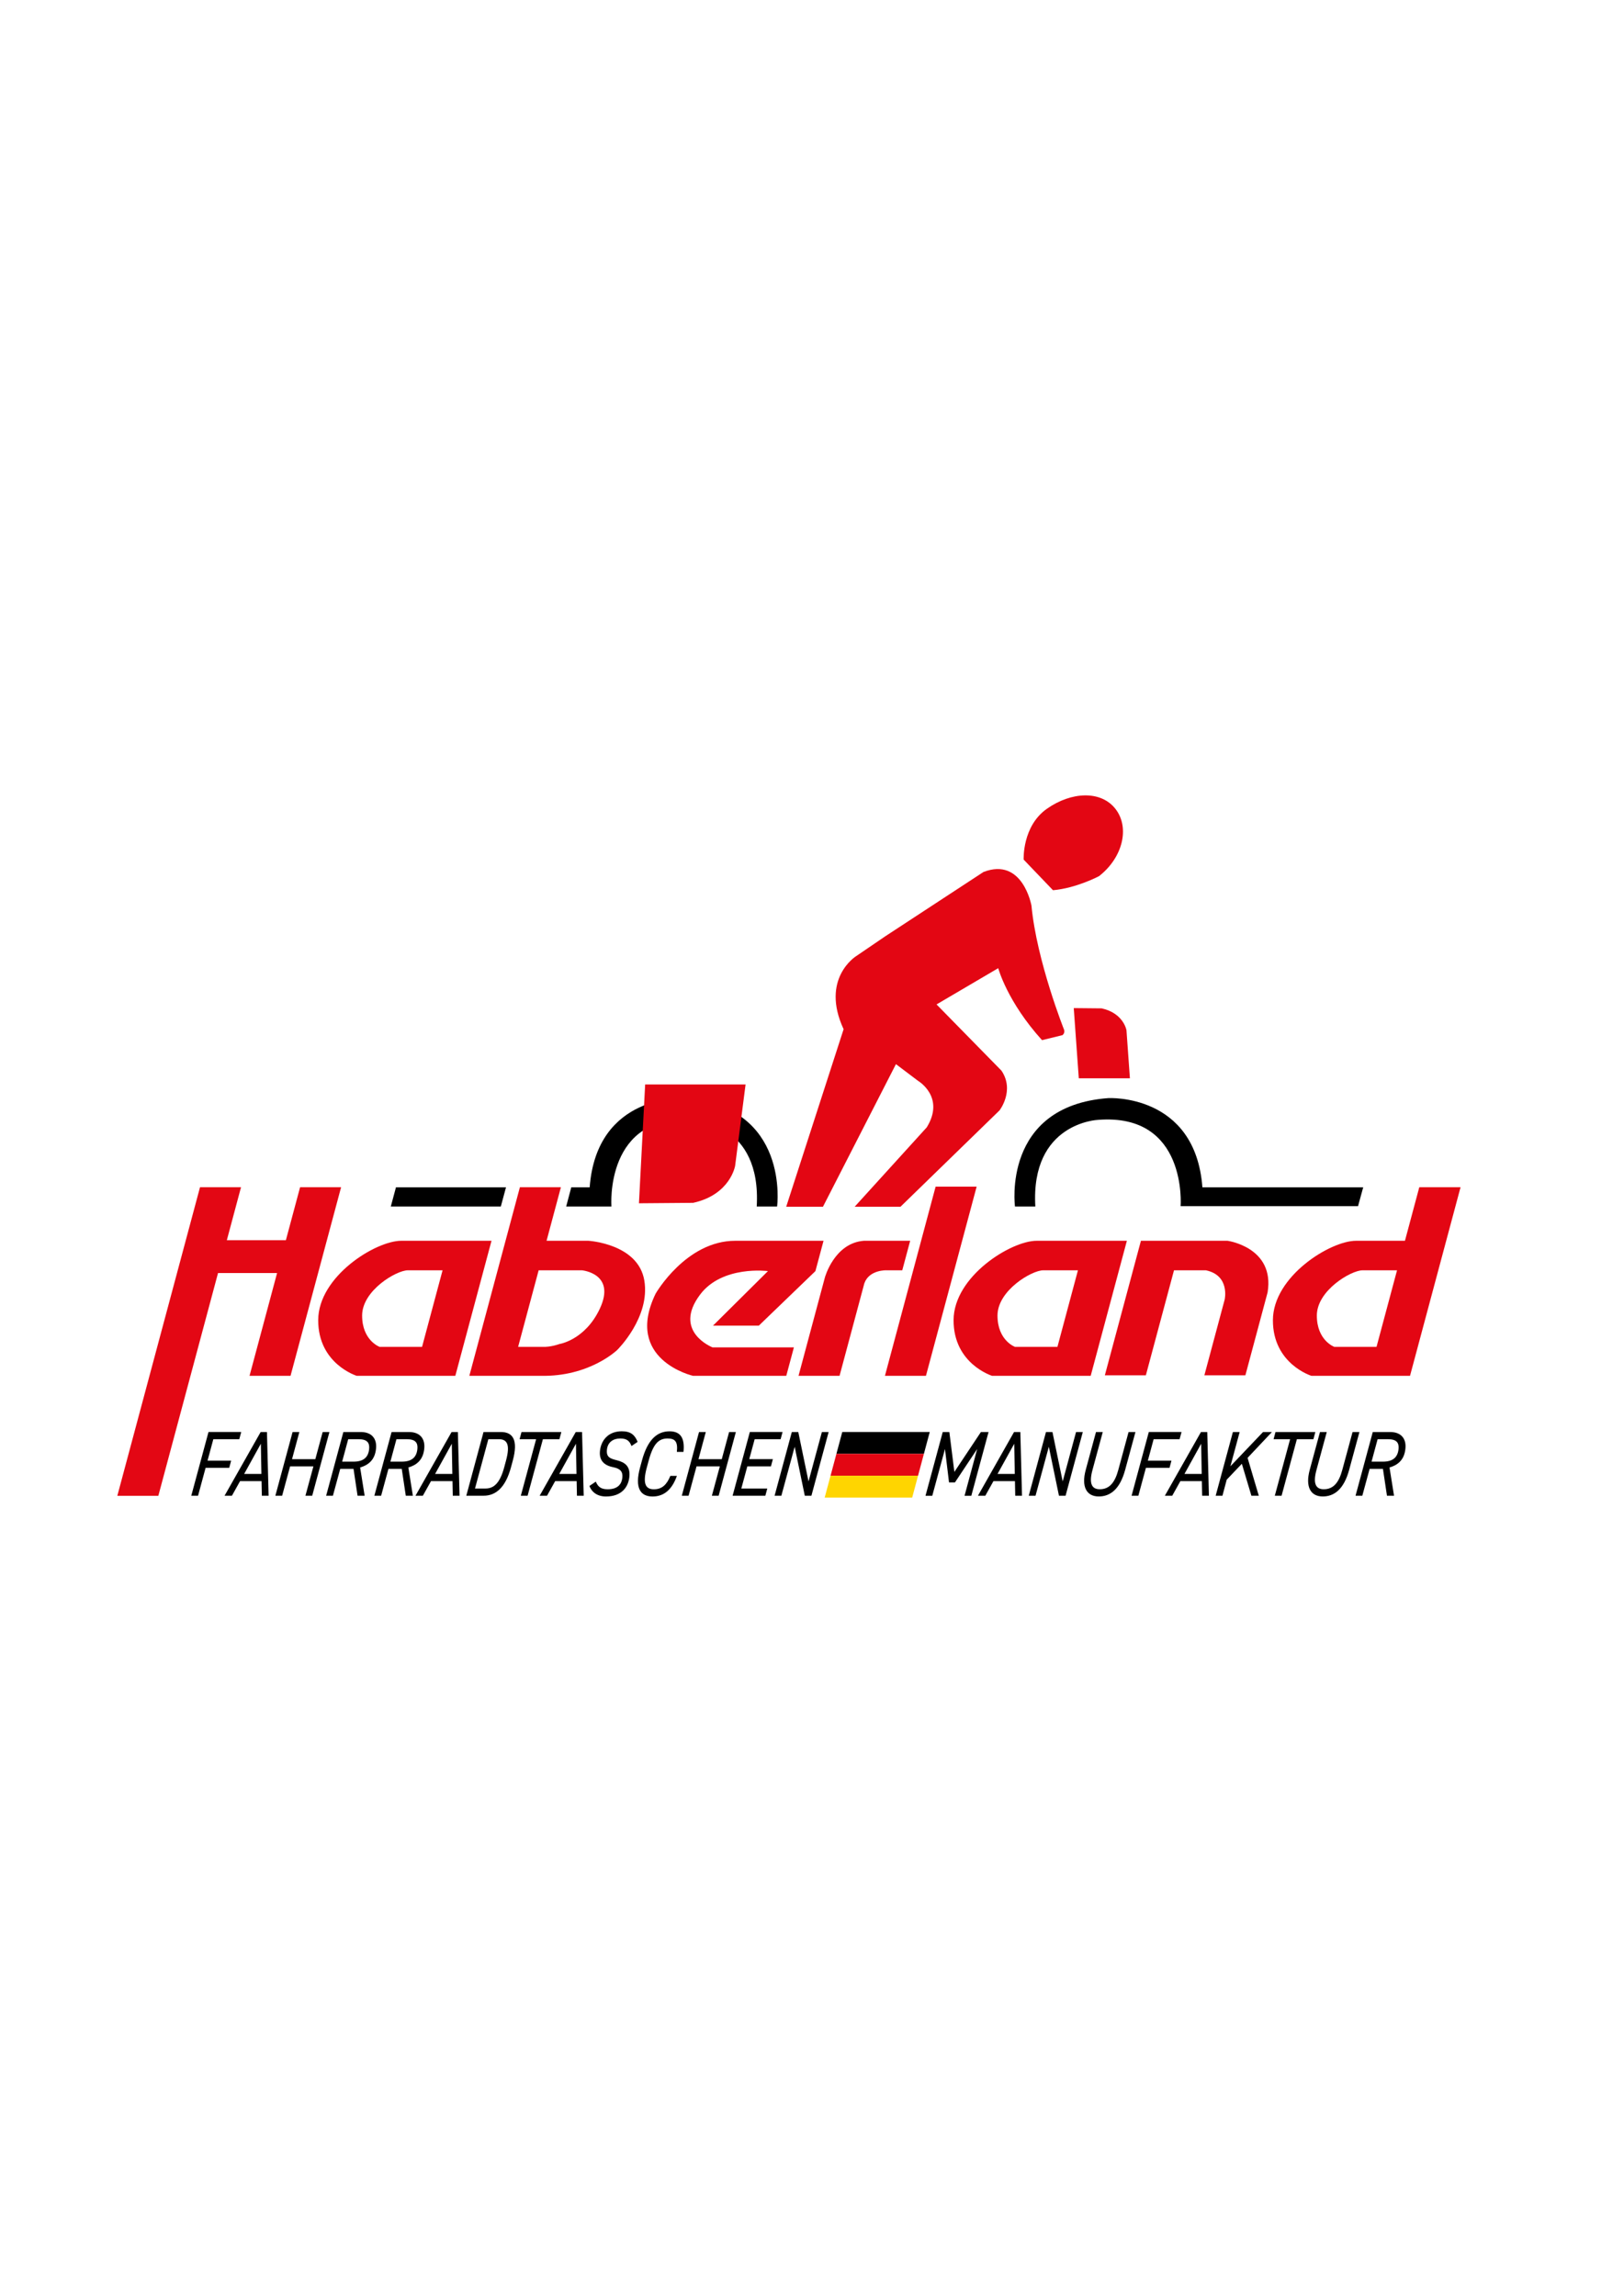 <?xml version="1.0" encoding="UTF-8"?> <!-- Generator: Adobe Illustrator 27.0.1, SVG Export Plug-In . SVG Version: 6.00 Build 0) --> <svg xmlns="http://www.w3.org/2000/svg" xmlns:xlink="http://www.w3.org/1999/xlink" version="1.1" id="Schriftzug" x="0px" y="0px" viewBox="0 0 841.89 1190.55" style="enable-background:new 0 0 841.89 1190.55;" xml:space="preserve"> <style type="text/css"> .st0{fill:#E30613;} .st1{fill:#FFD500;} .st2{opacity:0.99;fill:#E30613;} </style> <polygon points="259.63,625.55 202.59,625.55 205.27,615.6 262.31,615.6 "></polygon> <path d="M402.85,625.55c0,0,6.95-52.06-48.33-56.2c0,0-45.15-2.58-48.83,46.25h-9.54l-2.64,9.95h23.46c0,0-3.69-48.6,42.84-44.92 c0,0,35.01,1.38,32.48,44.92H402.85z"></path> <path d="M526.17,625.55c0,0-6.95-52.06,48.33-56.2c0,0,45.15-2.58,48.83,46.25h83.36l-2.68,9.78h-91.97c0,0,3.69-48.43-42.84-44.75 c0,0-35.01,1.38-32.48,44.92H526.17z"></path> <path class="st0" d="M407.57,625.67h19.06l37.83-73.93l11.48,8.67c0,0,14.19,8.33,4.5,24.09l-37.38,41.17h23.76l51.34-49.95 c0,0,7.99-10.25,1.01-20.6l-33.66-34.34l31.98-18.8c0,0,4.57,17.28,22.7,37.32l10.58-2.59c0,0,1.35-0.9,0.9-2.7 c0,0-14.25-35.74-16.95-64.45c0,0-4.5-25.33-24.88-17.45l-50.89,33.33l-15.2,10.36c0,0-18.58,11.6-6.42,37.83"></path> <path class="st0" d="M542.72,419.33c12.7-8.93,28.05-9.6,35.58,0.12c7.53,9.73,3.69,25.32-8.58,34.83c0,0-11.8,6.26-23.85,7.28 l-15.2-15.87C530.67,445.68,529.83,428.39,542.72,419.33z"></path> <path class="st0" d="M559.25,559.08h26.5l-1.78-24.9c0,0-1.43-8.84-12.86-11.36l-14.47-0.14L559.25,559.08z"></path> <path class="st0" d="M334.45,562.27h52.06l-5.41,42.15c0,0-2.42,14.97-21.77,19.23l-28.1,0.23L334.45,562.27z"></path> <g> <polygon points="436.64,742.45 481.99,742.45 478.95,753.79 433.6,753.79 "></polygon> <polygon class="st0" points="433.6,753.79 478.95,753.79 475.92,765.13 430.56,765.13 "></polygon> <polygon class="st1" points="430.56,765.13 475.92,765.13 472.88,776.47 427.52,776.47 "></polygon> </g> <g> <path d="M494.75,763.16l13.76-20.68h3.96l-8.93,33.04h-3.51l6.54-24.23l-11.53,17.33h-3.06l-2.1-17.33l-6.58,24.23h-3.51 l8.93-33.04h3.43L494.75,763.16z"></path> <path d="M506.97,775.51l18.72-33.04h3.26l0.86,33.04h-3.51l-0.15-7.57h-11.14l-4.22,7.57H506.97z M517.13,764.21h8.94l-0.28-15.66 L517.13,764.21z"></path> <path d="M561.33,742.47l-8.93,33.04h-3.43l-5.25-25.38l-6.9,25.38h-3.51l8.93-33.04h3.35l5.31,25.62l6.93-25.62H561.33z"></path> <path d="M588.62,742.47l-5.32,19.58c-2.73,10.1-7.73,13.84-13.69,13.84c-6.28,0-9.15-4.93-6.76-13.79l5.32-19.63h3.51l-5.32,19.63 c-1.92,6.99-0.44,10.05,3.76,10.05c5.14,0,7.89-3.64,9.62-10.05l5.32-19.63H588.62z"></path> <path d="M612.51,742.47l-1,3.73h-13.46l-3,11.11h12.24l-1,3.73h-12.24l-3.92,14.46h-3.51l8.93-33.04H612.51z"></path> <path d="M603.87,775.51l18.72-33.04h3.26l0.86,33.04h-3.51l-0.15-7.57h-11.14l-4.22,7.57H603.87z M614.03,764.21h8.94l-0.28-15.66 L614.03,764.21z"></path> <path d="M648.73,775.51l-4.95-16.57l-7.84,8.24l-2.22,8.33h-3.51l8.93-33.04h3.51l-4.8,17.76l16.92-17.76h4.61l-12.63,13.41 l5.82,19.63H648.73z"></path> <path d="M681.88,742.47l-1,3.73h-8.57l-7.93,29.3h-3.51l7.93-29.3h-8.57l1-3.73H681.88z"></path> <path d="M704.74,742.47l-5.32,19.58c-2.73,10.1-7.73,13.84-13.69,13.84c-6.28,0-9.15-4.93-6.76-13.79l5.32-19.63h3.51l-5.32,19.63 c-1.92,6.99-0.44,10.05,3.76,10.05c5.14,0,7.89-3.64,9.62-10.05l5.32-19.63H704.74z"></path> <path d="M719.01,775.51l-2.09-13.93h-6.9l-3.79,13.93h-3.51l8.93-33.04h8.98c5.63,0,8.5,3.35,7.94,8.67 c-0.52,4.98-3.02,8.19-8.24,9.72l2.34,14.65H719.01z M716.9,757.84c5.35,0,7.68-2.39,8.11-6.51c0.34-3.26-1.01-5.12-5.38-5.12 h-5.47l-3.14,11.63H716.9z"></path> </g> <g> <path d="M125.05,742.47l-1,3.73h-13.46l-3,11.11h12.24l-1,3.73h-12.24l-3.92,14.46h-3.51l8.93-33.04H125.05z"></path> <path d="M116.41,775.51l18.72-33.04h3.26l0.86,33.04h-3.51l-0.15-7.57h-11.14l-4.22,7.57H116.41z M126.57,764.21h8.94l-0.28-15.66 L126.57,764.21z"></path> <path d="M151.39,756.55h12.08l3.8-14.08h3.51l-8.93,33.04h-3.51l4.13-15.23h-12.08l-4.13,15.23h-3.51l8.93-33.04h3.51 L151.39,756.55z"></path> <path d="M185.36,775.51l-2.09-13.93h-6.9l-3.79,13.93h-3.51l8.93-33.04h8.98c5.63,0,8.5,3.35,7.95,8.67 c-0.52,4.98-3.02,8.19-8.24,9.72l2.34,14.65H185.36z M183.25,757.84c5.35,0,7.68-2.39,8.11-6.51c0.34-3.26-1.01-5.12-5.38-5.12 h-5.47l-3.14,11.63H183.25z"></path> <path d="M210.36,775.51l-2.09-13.93h-6.9l-3.79,13.93h-3.51l8.93-33.04h8.98c5.63,0,8.5,3.35,7.95,8.67 c-0.52,4.98-3.02,8.19-8.24,9.72l2.34,14.65H210.36z M208.26,757.84c5.35,0,7.68-2.39,8.11-6.51c0.34-3.26-1.01-5.12-5.38-5.12 h-5.47l-3.14,11.63H208.26z"></path> <path d="M215.39,775.51l18.72-33.04h3.26l0.86,33.04h-3.51l-0.15-7.57h-11.14l-4.22,7.57H215.39z M225.56,764.21h8.94l-0.28-15.66 L225.56,764.21z"></path> <path d="M241.73,775.51l8.93-33.04h8.98c6.24,0,9.08,4.12,6.2,14.79l-0.93,3.45c-2.87,10.68-7.96,14.79-14.2,14.79H241.73z M261.4,760.71l0.93-3.45c2.21-8.19,0.63-11.06-3.7-11.06h-5.47l-6.92,25.57h5.47C256.04,771.78,259.2,768.9,261.4,760.71z"></path> <path d="M291.01,742.47l-1,3.73h-8.57l-7.93,29.3H270l7.93-29.3h-8.57l1-3.73H291.01z"></path> <path d="M279.76,775.51l18.72-33.04h3.26l0.86,33.04h-3.51l-0.15-7.57h-11.14l-4.22,7.57H279.76z M289.92,764.21h8.94l-0.28-15.66 L289.92,764.21z"></path> <path d="M327.36,749.75c-0.98-2.73-2.53-3.92-5.79-3.92c-3.67,0-6.52,1.87-6.93,5.79c-0.42,3.97,1.72,4.64,5.18,5.51 c4.09,1.05,7.03,3.02,6.44,8.62c-0.58,5.51-4.21,10.15-12.12,10.15c-4.33,0-7.33-2.11-8.57-5.46l3.3-2.25 c1.08,2.59,2.6,3.97,6.15,3.97c5.59,0,7.29-3.02,7.6-5.99c0.33-3.11-0.98-4.69-4.77-5.46c-4.88-0.96-7.33-3.69-6.82-8.47 c0.55-5.22,4.08-10.15,11.31-10.15c4.57,0,6.75,1.82,8.2,5.51L327.36,749.75z"></path> <path d="M350.89,752.77c0.56-5.32-0.9-6.94-4.82-6.94c-4.65,0-7.44,2.82-9.76,11.35l-0.99,3.64c-2.19,8.04-0.9,11.35,3.63,11.35 c4.16,0,6.64-2.25,8.56-6.94h3.39c-2.49,7.04-6.63,10.68-12.62,10.68c-6.28,0-9.37-4.4-6.46-15.08l0.99-3.64 c2.91-10.68,7.78-15.08,14.27-15.08c5.55,0,8.02,3.3,7.24,10.68H350.89z"></path> <path d="M362.09,756.55h12.08l3.8-14.08h3.51l-8.93,33.04h-3.51l4.13-15.23h-12.08l-4.13,15.23h-3.51l8.93-33.04h3.51 L362.09,756.55z"></path> <path d="M405.68,742.47l-1,3.73h-13.46l-2.8,10.34h12.24l-1,3.74h-12.24l-3.12,11.49h13.46l-1,3.73h-16.97l8.93-33.04H405.68z"></path> <path d="M429.57,742.47l-8.93,33.04h-3.43l-5.25-25.38l-6.9,25.38h-3.51l8.93-33.04h3.35l5.31,25.62l6.93-25.62H429.57z"></path> </g> <polygon class="st2" points="103.69,615.54 124.95,615.54 117.59,643.03 148.2,643.03 155.57,615.54 176.83,615.54 150.62,713.33 129.36,713.33 143.64,660.04 113.03,660.04 82.08,775.55 60.82,775.55 "></polygon> <path class="st0" d="M208.02,643.32h46.78l-18.76,70.02h-51.11c0,0-20.04-6.18-19.97-28.87 C165.02,661.76,194.72,643.32,208.02,643.32z M187.73,682.03c-0.04,12.96,9.02,16.28,9.02,16.28h22.05l10.63-39.68h-17.98 C205.49,658.62,187.77,669.07,187.73,682.03z"></path> <path class="st0" d="M269.52,615.54h21.26l-7.44,27.78h21.68c0,0,25.82,1.49,29,20.59c3.18,19.1-14.01,35.98-14.01,35.98 s-14.43,14.08-39.91,13.44h-36.79L269.52,615.54z M268.6,698.31h14.27c3.66-0.16,7.05-1.44,7.05-1.44s13.36-2,21.02-18.31 c8.6-18.31-9.27-19.93-9.27-19.93h-22.43L268.6,698.31z"></path> <path class="st0" d="M381.17,643.32h45.76l-4.21,15.72l-29.34,28.28h-23.75l28.48-28.28c0,0-23.68-3.13-35.18,12.19 c-14.42,19.2,6.44,27.36,6.44,27.36h42.19l-1.95,7.29l-2,7.45h-48.4c0,0-35.91-8.28-19.35-42.57 C339.86,670.76,355.58,643.32,381.17,643.32z"></path> <path class="st0" d="M413.96,713.33l13.65-50.93c0,0,4.85-17.91,20.23-19.08h24l-1.08,4.03l-3.02,11.27h-8.09 c0,0-9.07-0.4-11.58,6.79l-12.84,47.92H413.96z"></path> <polygon class="st0" points="485.03,615.25 506.3,615.25 480.02,713.33 458.76,713.33 "></polygon> <path class="st0" d="M591.46,643.32h44.87c0,0,24.63,3.36,20.8,26.76l-11.52,42.99h-21.26l10.53-39.29c0,0,2.87-12.53-9.78-15.16 h-16.49l-14.59,54.44h-21.26L591.46,643.32z"></path> <path class="st0" d="M537.4,643.32h46.78l-18.76,70.02h-51.11c0,0-20.04-6.18-19.97-28.87C494.41,661.76,524.11,643.32,537.4,643.32 z M517.11,682.03c-0.04,12.96,9.02,16.28,9.02,16.28h22.05l10.63-39.68h-17.98C534.87,658.62,517.15,669.07,517.11,682.03z"></path> <path class="st0" d="M702.95,643.32h25.38l7.44-27.78h21.39l-26.2,97.8h-51.11c0,0-20.04-6.18-19.97-28.87 C659.95,661.76,689.65,643.32,702.95,643.32z M682.66,682.03c-0.04,12.96,9.02,16.28,9.02,16.28h21.92l10.63-39.68h-17.85 C700.41,658.62,682.69,669.07,682.66,682.03z"></path> </svg> 